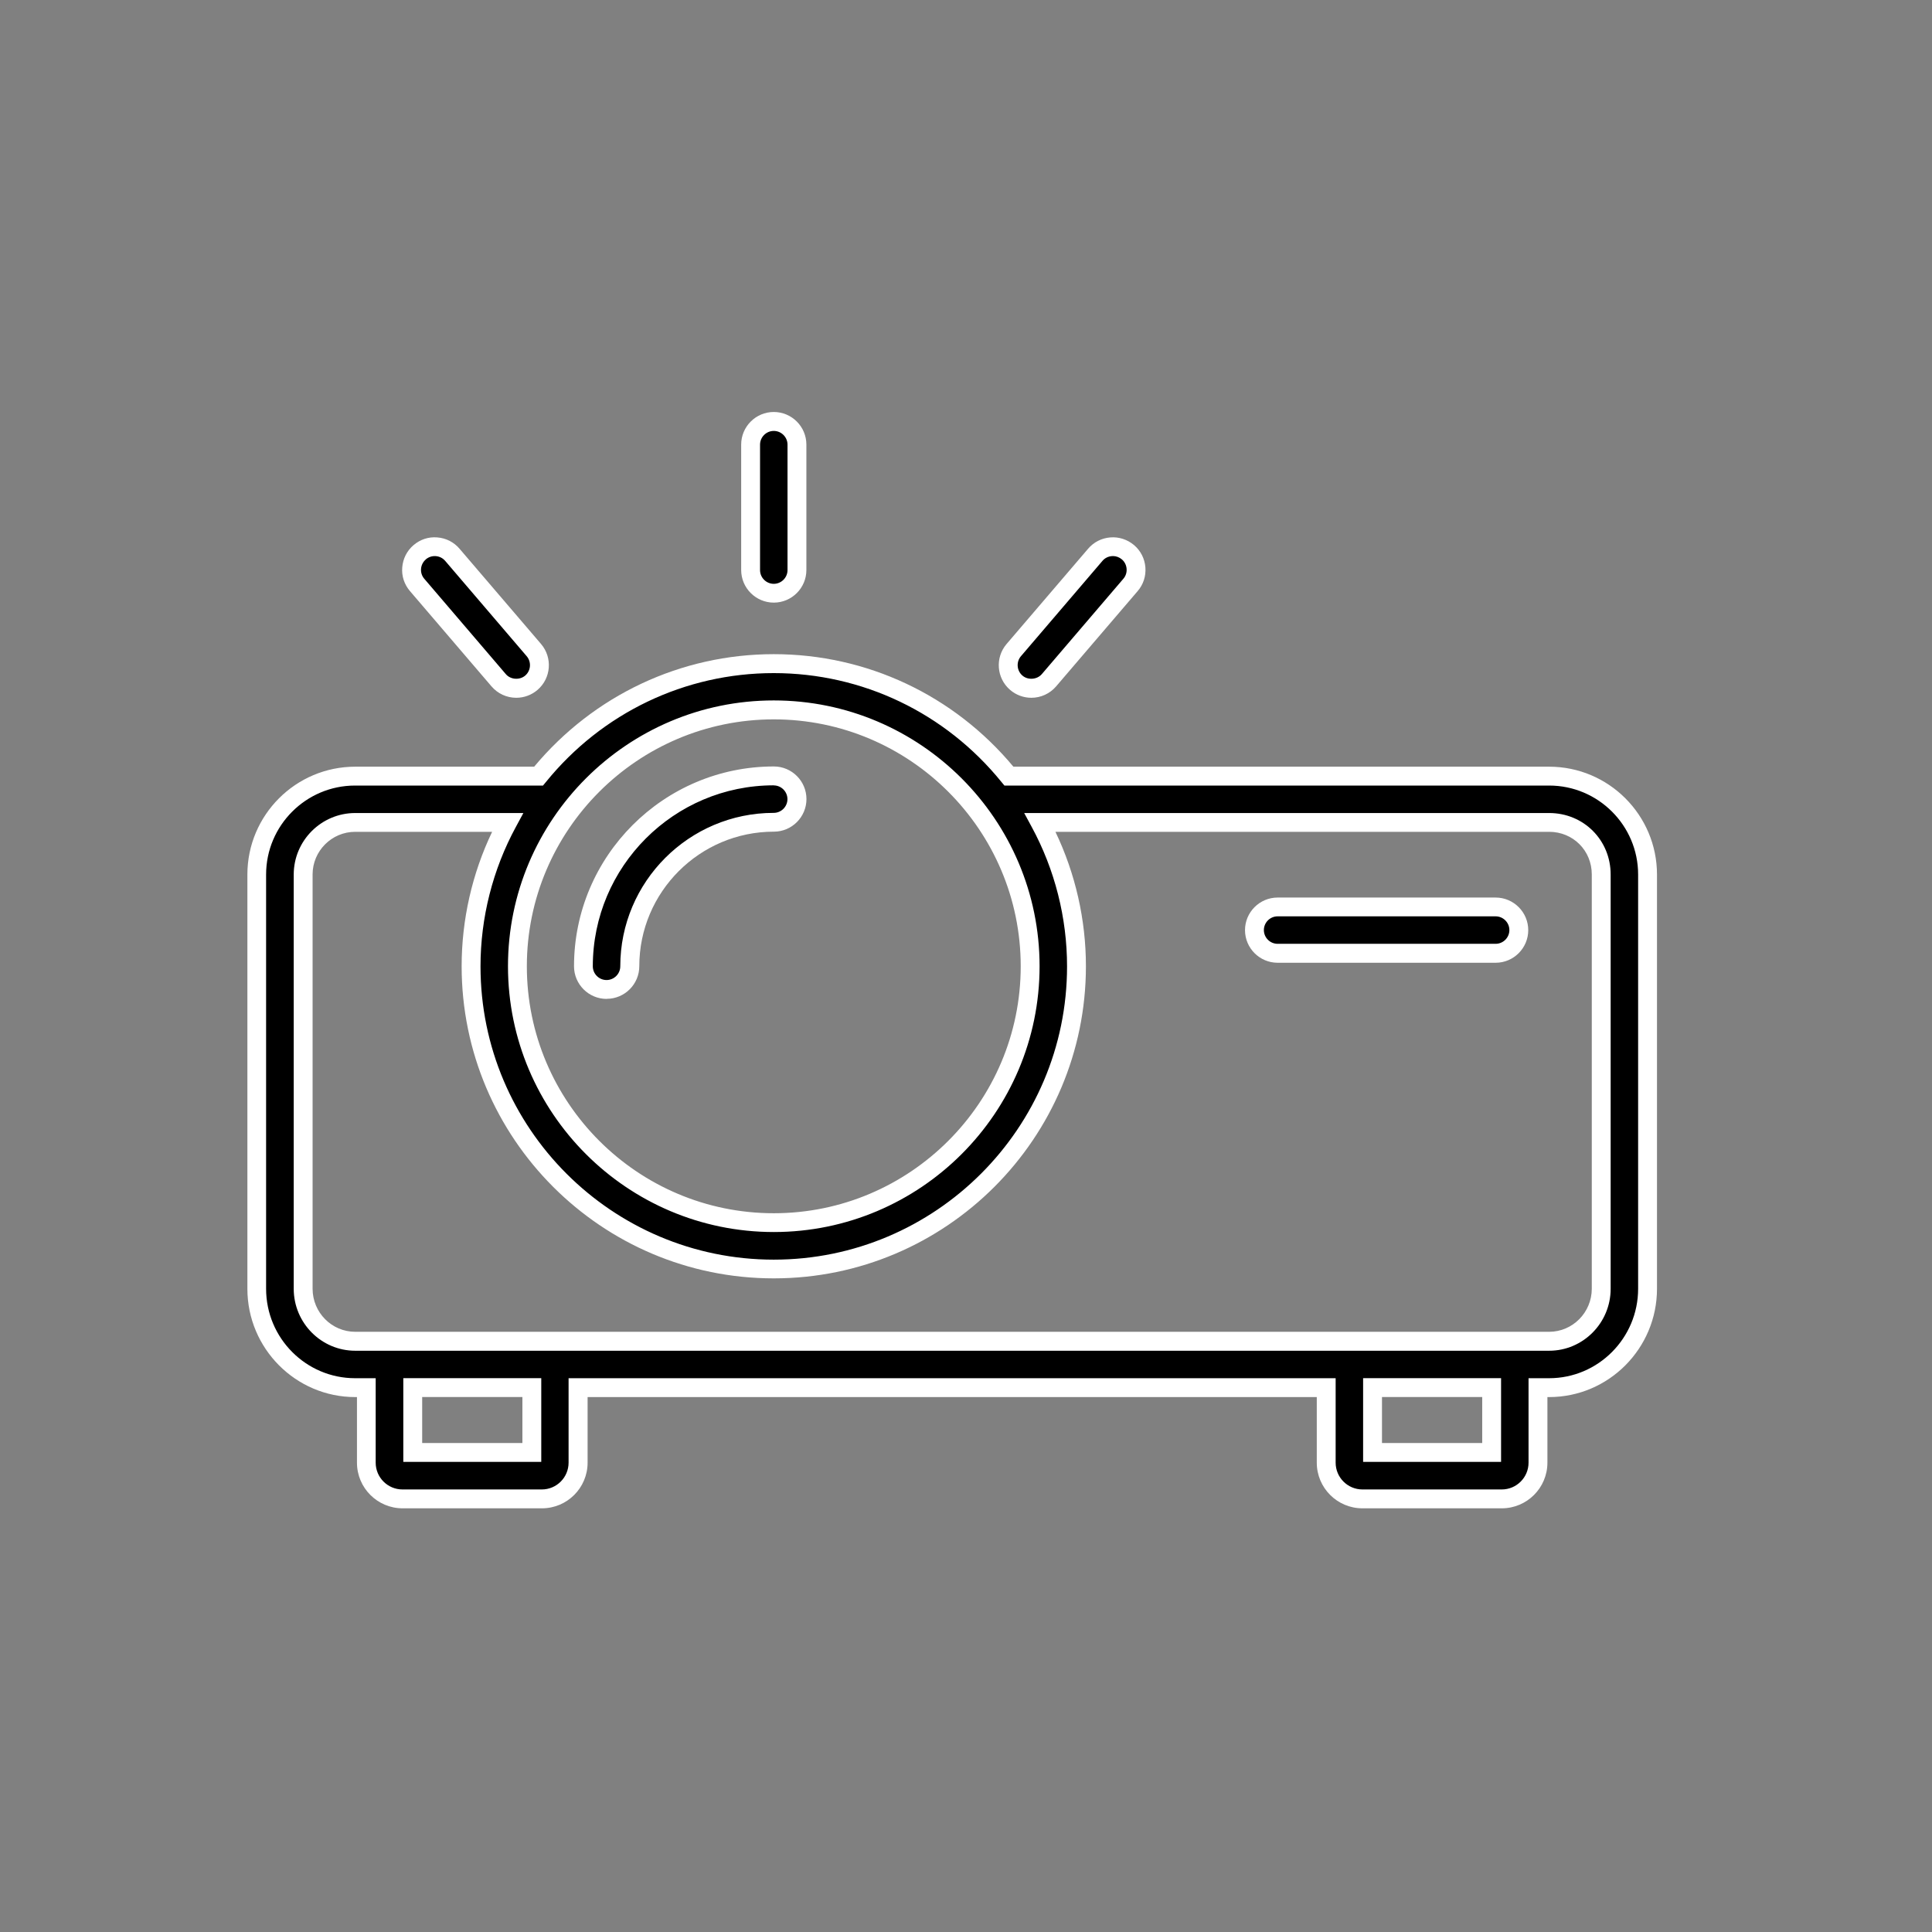 <?xml version="1.0" encoding="UTF-8"?><svg id="Calque_1" xmlns="http://www.w3.org/2000/svg" viewBox="0 0 256 256"><rect x="0" y="0" width="256" height="256" fill="#808080" stroke="none"/><defs><style>.cls-1{fill:#fff;}</style></defs><path class="cls-1" d="M2222.25,1532.43H-2076.25V-1366.07H2222.25V1532.43ZM-2073.75,1529.93H2219.75V-1363.57H-2073.75V1529.93Z"/><path d="M80.38,131.11c1.7,0,3.07-1.38,3.07-3.07,0-10.52,8.56-19.08,19.09-19.08,1.7,0,3.07-1.38,3.07-3.07s-1.37-3.07-3.07-3.07c-13.91,0-25.23,11.32-25.23,25.23,0,1.7,1.37,3.07,3.07,3.07Z"/><path class="cls-1" d="M80.38,132.36c-2.38,0-4.32-1.94-4.32-4.32,0-14.6,11.88-26.48,26.48-26.48,2.38,0,4.32,1.94,4.32,4.32s-1.94,4.32-4.32,4.32c-9.83,0-17.83,8-17.83,17.83,0,2.38-1.94,4.32-4.32,4.32ZM102.53,104.06c-13.22,0-23.98,10.76-23.98,23.98,0,1,.82,1.82,1.82,1.82s1.82-.82,1.82-1.82c0-11.21,9.12-20.33,20.33-20.33,1,0,1.82-.82,1.82-1.82s-.82-1.82-1.82-1.82Z"/><path d="M99.46,58.92v16.62c0,1.7,1.37,3.07,3.07,3.07s3.07-1.38,3.07-3.07v-16.62c0-1.7-1.37-3.07-3.07-3.07s-3.07,1.38-3.07,3.07Z"/><path class="cls-1" d="M102.53,79.85c-2.38,0-4.32-1.94-4.32-4.32v-16.62c0-2.38,1.94-4.32,4.32-4.32s4.32,1.94,4.32,4.32v16.62c0,2.38-1.94,4.32-4.32,4.32ZM102.53,57.1c-1,0-1.82.82-1.82,1.82v16.62c0,1,.82,1.82,1.82,1.82s1.82-.82,1.82-1.82v-16.62c0-1-.82-1.82-1.82-1.82Z"/><path d="M145.13,73.52l-10.8,12.63c-1.1,1.29-.95,3.23.34,4.33.58.49,1.29.74,2,.74.86,0,1.73-.36,2.33-1.08l10.8-12.63c1.1-1.29.95-3.23-.34-4.33-1.28-1.1-3.23-.96-4.33.34Z"/><path class="cls-1" d="M136.66,92.46c-1.03,0-2.03-.37-2.81-1.04-1.81-1.55-2.02-4.28-.47-6.09l10.8-12.62c.75-.88,1.8-1.41,2.95-1.5,1.15-.09,2.26.28,3.14,1.02.88.75,1.41,1.8,1.5,2.95.09,1.15-.27,2.27-1.03,3.15l-10.8,12.62c-.82.96-2.02,1.51-3.28,1.51ZM147.46,73.69s-.09,0-.14,0c-.49.04-.93.26-1.24.63h0s-10.8,12.63-10.8,12.63c-.65.76-.56,1.92.2,2.57.73.63,1.94.54,2.57-.2l10.8-12.63c.32-.37.47-.84.43-1.33-.04-.48-.26-.93-.63-1.24-.33-.28-.75-.44-1.18-.44Z"/><path d="M55.61,73.18c-1.29,1.1-1.44,3.04-.34,4.33l10.8,12.63c.61.71,1.47,1.08,2.33,1.08.71,0,1.42-.24,2-.74,1.29-1.1,1.44-3.04.34-4.33l-10.8-12.63c-1.1-1.29-3.04-1.43-4.33-.34Z"/><path class="cls-1" d="M68.41,92.46c-1.27,0-2.46-.55-3.29-1.52l-10.8-12.62c-.75-.88-1.12-1.99-1.02-3.14.09-1.15.62-2.2,1.5-2.95h0c.88-.75,1.99-1.12,3.14-1.02,1.16.09,2.2.62,2.95,1.5l10.8,12.62c1.55,1.81,1.34,4.54-.47,6.09-.78.67-1.78,1.04-2.81,1.04ZM56.42,74.13h0c-.37.32-.59.76-.63,1.24-.04.49.12.96.43,1.32l10.8,12.63c.62.74,1.83.83,2.57.2.76-.65.85-1.8.2-2.57l-10.8-12.63c-.32-.37-.75-.59-1.24-.63-.5-.04-.96.12-1.33.43Z"/><path d="M205.27,102.83h-71.58c-7.36-9.08-18.59-14.91-31.16-14.91s-23.8,5.82-31.16,14.91h-24.3c-7.19,0-13.04,5.85-13.04,13.04v54.89c0,7.23,5.85,13.1,13.04,13.1h1.48v9.94c0,2.65,2.15,4.8,4.8,4.8h18.46c2.65,0,4.8-2.15,4.8-4.8v-9.94h99.12v9.94c0,2.65,2.15,4.8,4.8,4.8h18.46c2.65,0,4.8-2.15,4.8-4.8v-9.94h1.48c7.19,0,13.04-5.88,13.04-13.1v-54.89c0-7.19-5.85-13.04-13.04-13.04ZM102.53,94.07c18.73,0,33.97,15.24,33.97,33.97s-15.24,33.97-33.97,33.97-33.97-15.24-33.97-33.97,15.24-33.97,33.97-33.97ZM70.47,192.46h-15.78v-8.6h15.78v8.6ZM197.65,192.46h-15.78v-8.6h15.78v8.6ZM212.17,170.77c0,3.84-3.1,6.96-6.9,6.96H47.07c-3.8,0-6.9-3.12-6.9-6.96v-54.89c0-3.8,3.1-6.9,6.9-6.9h20.18c-3.08,5.67-4.83,12.17-4.83,19.06,0,22.12,17.99,40.11,40.11,40.11s40.11-17.99,40.11-40.11c0-6.9-1.75-13.39-4.83-19.06h67.46c3.87,0,6.9,3.03,6.9,6.9v54.89Z"/><path class="cls-1" d="M198.99,199.86h-18.46c-3.34,0-6.05-2.71-6.05-6.05v-8.69h-96.62v8.69c0,3.34-2.71,6.05-6.05,6.05h-18.46c-3.34,0-6.05-2.71-6.05-6.05v-8.69h-.23c-7.88,0-14.29-6.44-14.29-14.35v-54.89c0-7.88,6.41-14.29,14.29-14.29h23.71c7.91-9.48,19.45-14.91,31.75-14.91s23.84,5.42,31.75,14.91h70.99c7.88,0,14.29,6.41,14.29,14.29v54.89c0,7.91-6.41,14.35-14.29,14.35h-.23v8.69c0,3.34-2.71,6.05-6.05,6.05ZM75.36,182.62h101.62v11.19c0,1.96,1.59,3.55,3.55,3.55h18.46c1.96,0,3.55-1.59,3.55-3.55v-11.19h2.73c6.5,0,11.79-5.32,11.79-11.85v-54.89c0-6.5-5.29-11.79-11.79-11.79h-72.18l-.38-.46c-7.44-9.18-18.44-14.44-30.19-14.44s-22.75,5.26-30.19,14.44l-.38.46h-24.9c-6.5,0-11.79,5.29-11.79,11.79v54.89c0,6.54,5.29,11.85,11.79,11.85h2.73v11.19c0,1.96,1.59,3.55,3.55,3.55h18.46c1.96,0,3.55-1.59,3.55-3.55v-11.19ZM198.9,193.71h-18.28v-11.1h18.28v11.1ZM183.12,191.21h13.28v-6.1h-13.28v6.1ZM71.72,193.71h-18.28v-11.1h18.28v11.1ZM55.94,191.21h13.28v-6.1h-13.28v6.1ZM205.27,178.98H47.07c-4.49,0-8.15-3.68-8.15-8.21v-54.89c0-4.49,3.66-8.15,8.15-8.15h22.28l-1,1.85c-3.06,5.64-4.68,12.03-4.68,18.47,0,21.43,17.43,38.86,38.86,38.86s38.86-17.43,38.86-38.86c0-6.44-1.62-12.83-4.68-18.47l-1-1.85h69.56c4.57,0,8.15,3.58,8.15,8.15v54.89c0,4.53-3.66,8.21-8.15,8.21ZM47.07,110.22c-3.11,0-5.65,2.53-5.65,5.65v54.89c0,3.15,2.53,5.71,5.65,5.71h158.2c3.11,0,5.65-2.56,5.65-5.71v-54.89c0-3.17-2.48-5.65-5.65-5.65h-65.42c2.65,5.54,4.04,11.65,4.04,17.81,0,22.81-18.55,41.36-41.36,41.36s-41.36-18.55-41.36-41.36c0-6.16,1.39-12.28,4.04-17.81h-18.14ZM102.53,163.25c-19.42,0-35.22-15.8-35.22-35.22s15.8-35.22,35.22-35.22,35.22,15.8,35.22,35.22-15.8,35.22-35.22,35.22ZM102.53,95.32c-18.04,0-32.72,14.68-32.72,32.72s14.68,32.72,32.72,32.72,32.72-14.68,32.72-32.72-14.68-32.72-32.72-32.72Z"/><path d="M198.18,120.17h-28.89c-1.7,0-3.07,1.38-3.07,3.07s1.37,3.07,3.07,3.07h28.89c1.7,0,3.07-1.38,3.07-3.07s-1.37-3.07-3.07-3.07Z"/><path class="cls-1" d="M198.18,127.57h-28.89c-2.38,0-4.32-1.94-4.32-4.32s1.94-4.32,4.32-4.32h28.89c2.38,0,4.32,1.94,4.32,4.32s-1.94,4.32-4.32,4.32ZM169.29,121.42c-1,0-1.82.82-1.82,1.82s.82,1.82,1.82,1.82h28.89c1,0,1.82-.82,1.82-1.82s-.82-1.82-1.82-1.82h-28.89Z"/></svg>